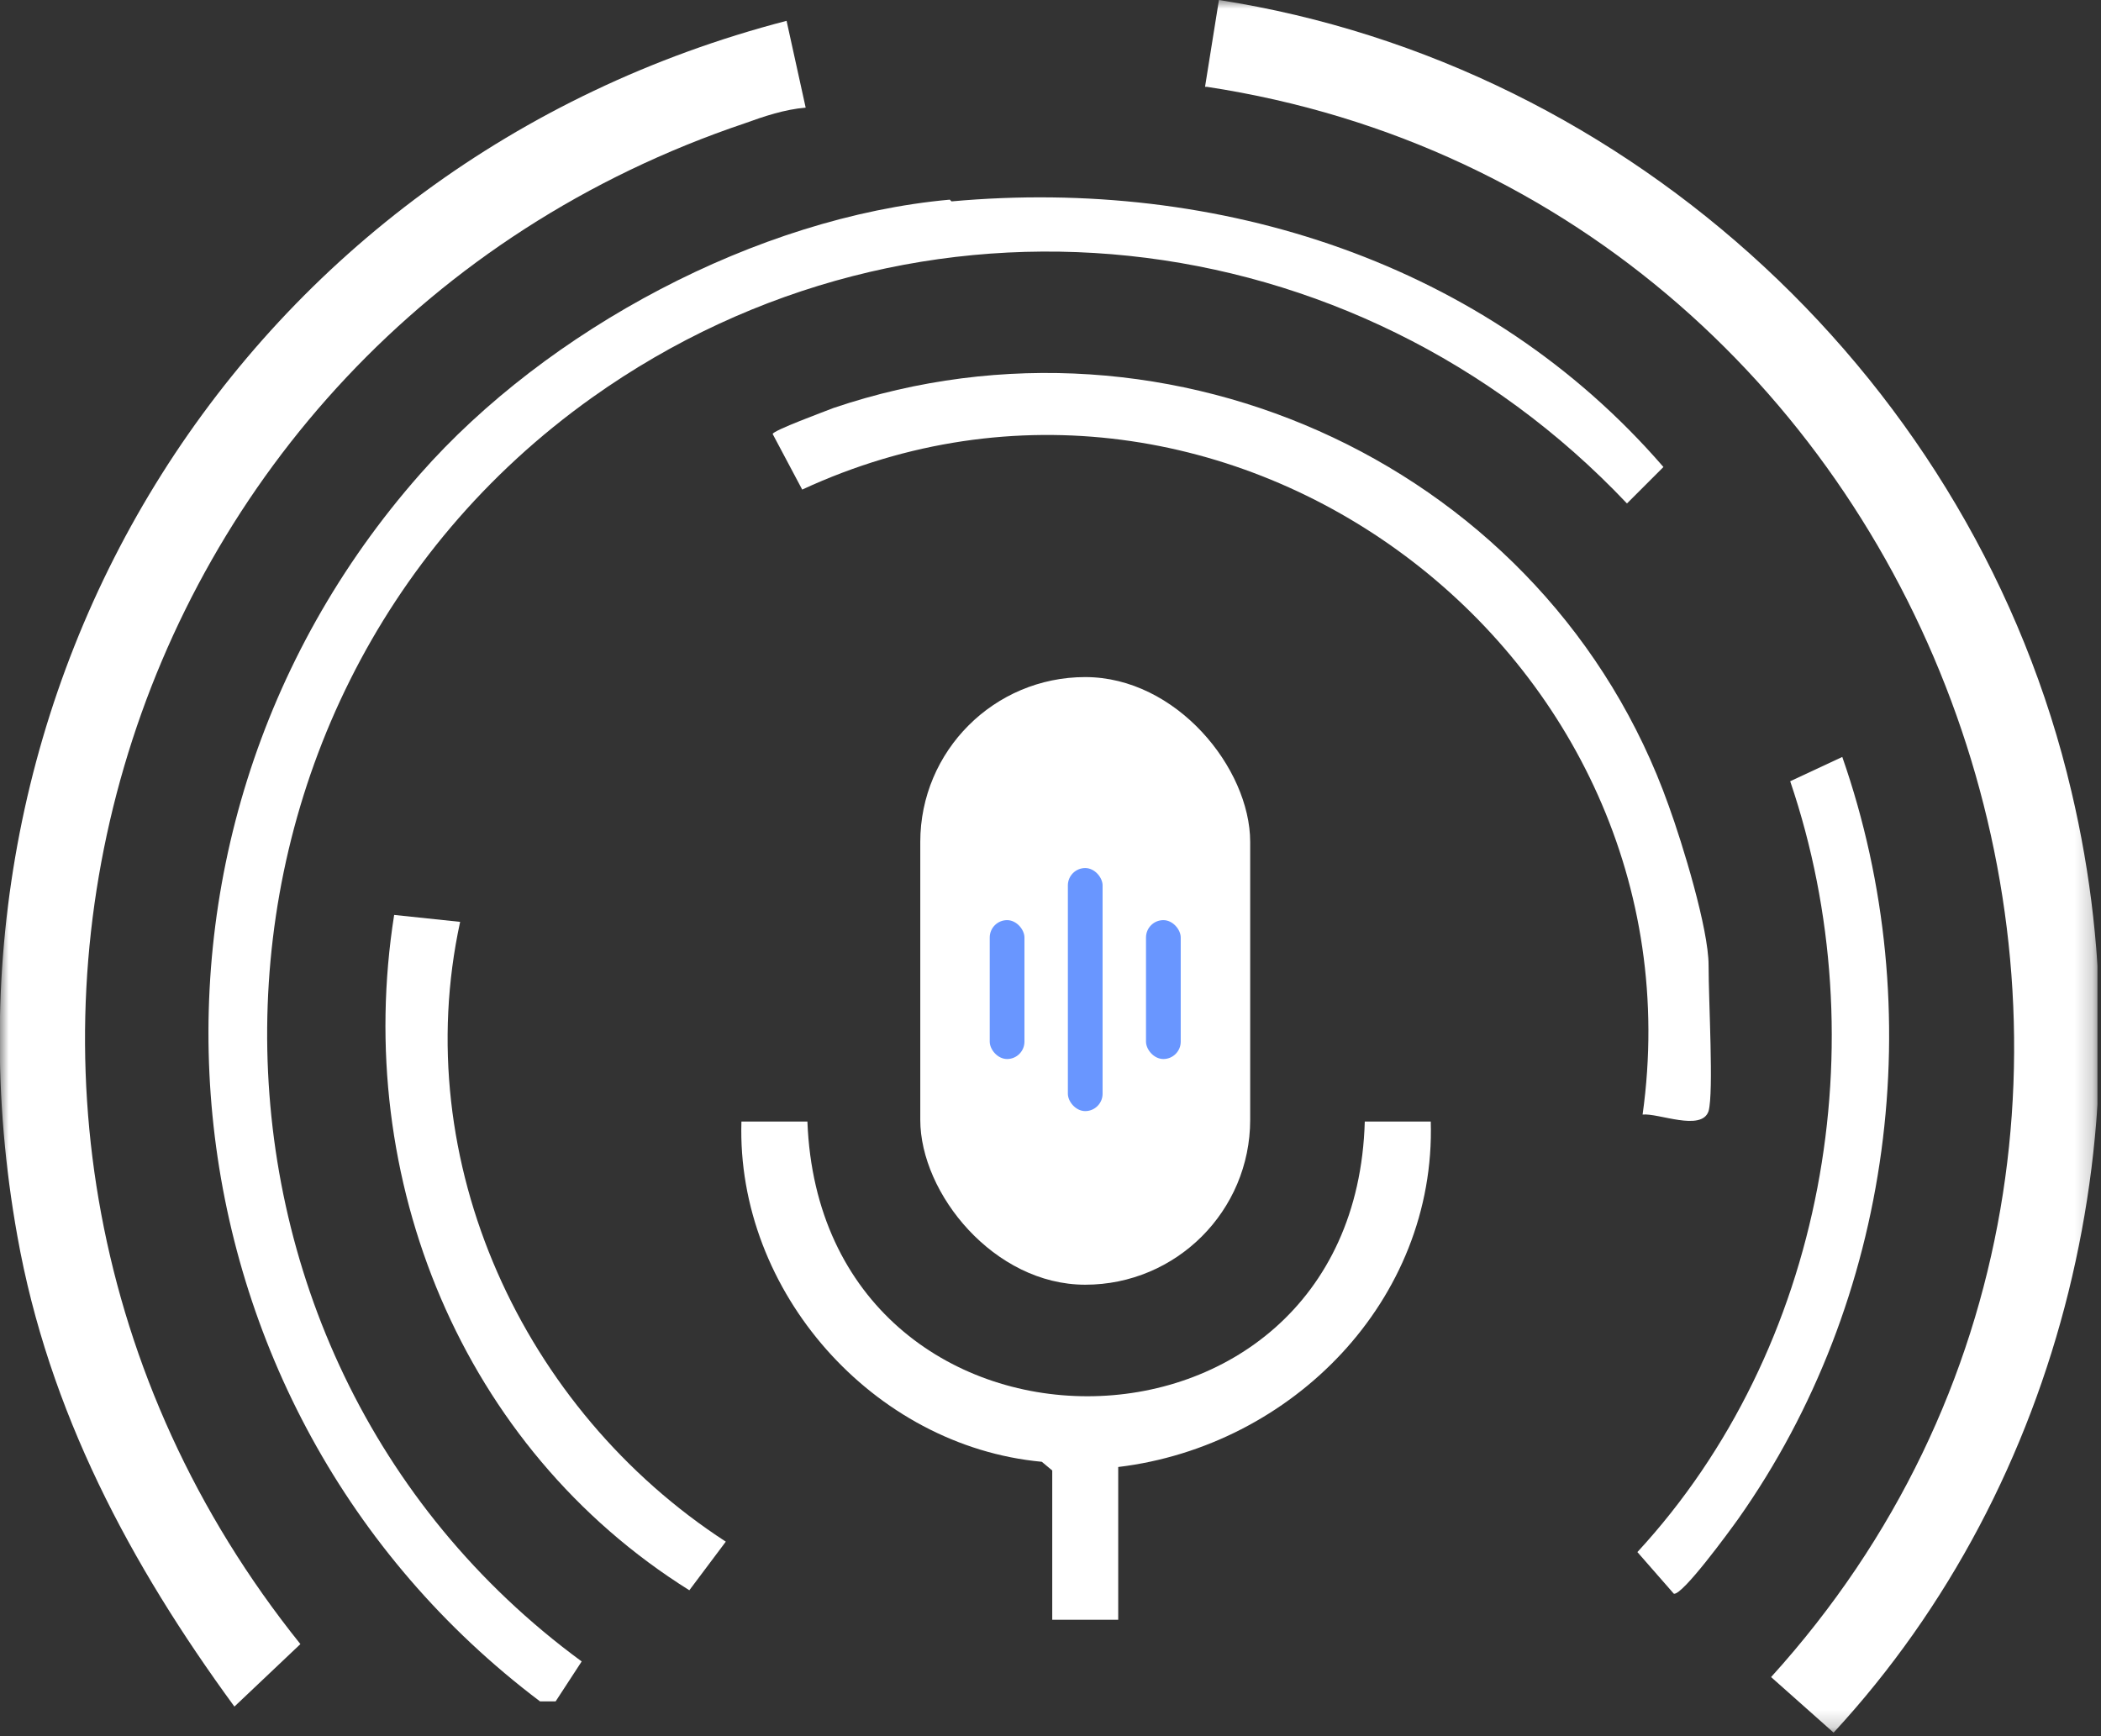 <svg width="121" height="100" viewBox="0 0 121 100" fill="none" xmlns="http://www.w3.org/2000/svg">
<rect x="0" y="0" width="121" height="100" fill="#333333" stroke="none"/>
<g clip-path="url(#clip0_608_89)">
<mask id="mask0_608_89" style="mask-type:luminance" maskUnits="userSpaceOnUse" x="0" y="0" width="121" height="100">
<path d="M120.8 0H0V99.8H120.8V0Z" fill="white"/>
</mask>
<g mask="url(#mask0_608_89)">
<path d="M69.4 5L70.2 0C94 3.7 113.8 22.1 119.3 45.6C123.8 64.6 118.9 85.4 105.6 99.8L102 96.6C131.1 64.5 112.2 11.5 69.5 5H69.4Z" fill="white"/>
<path d="M45.3 1.2L46.4 6.2C45.2 6.3 44 6.7 42.9 7.1C6.1 19.5 -7.1 64.3 17.3 94.7L13.5 98.3C7.5 90.1 2.8 81.3 1 71.2C-4.7 39.4 14.1 9.3 45.3 1.2Z" fill="white"/>
<path d="M54.8 11.6C70.2 10.2 85.6 15.1 95.8 26.9L93.7 29C78 12.4 52.8 9.6 34.1 22.9C9.4 40.5 9.1 77.8 33.5 95.7L32 98H31.1C8.7 81.1 5.5 48.5 24.2 27.3C31.5 19 43.6 12.5 54.7 11.5L54.8 11.6Z" fill="white"/>
<path d="M98.4 64C98 65.2 95.5 64.1 94.6 64.2C98.3 37.7 70.6 16.9 46.2 28.2L44.5 25C44.5 24.8 47.5 23.7 48 23.5C67.5 16.9 89.2 27 96.1 46.4C96.9 48.6 98.4 53.5 98.4 55.6C98.4 57.7 98.7 62.9 98.4 64Z" fill="white"/>
<path d="M60.6 84.7L60 84.2C50.3 83.3 42.4 74.4 42.7 64.6H46.5C47.3 85.7 78 85.7 78.6 64.6H82.4C82.7 74.9 74.4 83.3 64.4 84.5V93.3H60.6V84.7Z" fill="white"/>
<path d="M106.1 43.6C111.2 58.2 109 74.9 100.1 87.5C99.6 88.2 96.9 91.9 96.4 91.8L94.3 89.4C105.1 77.7 108.2 60 103.1 45L106.1 43.6Z" fill="white"/>
<path d="M26.5 53.1C23.5 66.9 30.1 81.2 41.8 88.8L39.7 91.6C26.6 83.4 20.3 67.9 22.7 52.7L26.5 53.1Z" fill="white"/>
</g>
<rect x="53" y="39" width="19" height="35" rx="9.5" fill="white"/>
<rect x="61.5" y="50" width="2" height="14" rx="1" fill="#6996FF"/>
<rect x="57" y="53" width="2" height="8" rx="1" fill="#6996FF"/>
<rect x="66" y="53" width="2" height="8" rx="1" fill="#6996FF"/>
</g>
<defs>
<clipPath id="clip0_608_89">
<rect width="120.8" height="99.8" fill="white"/>
</clipPath>
</defs>
</svg>
